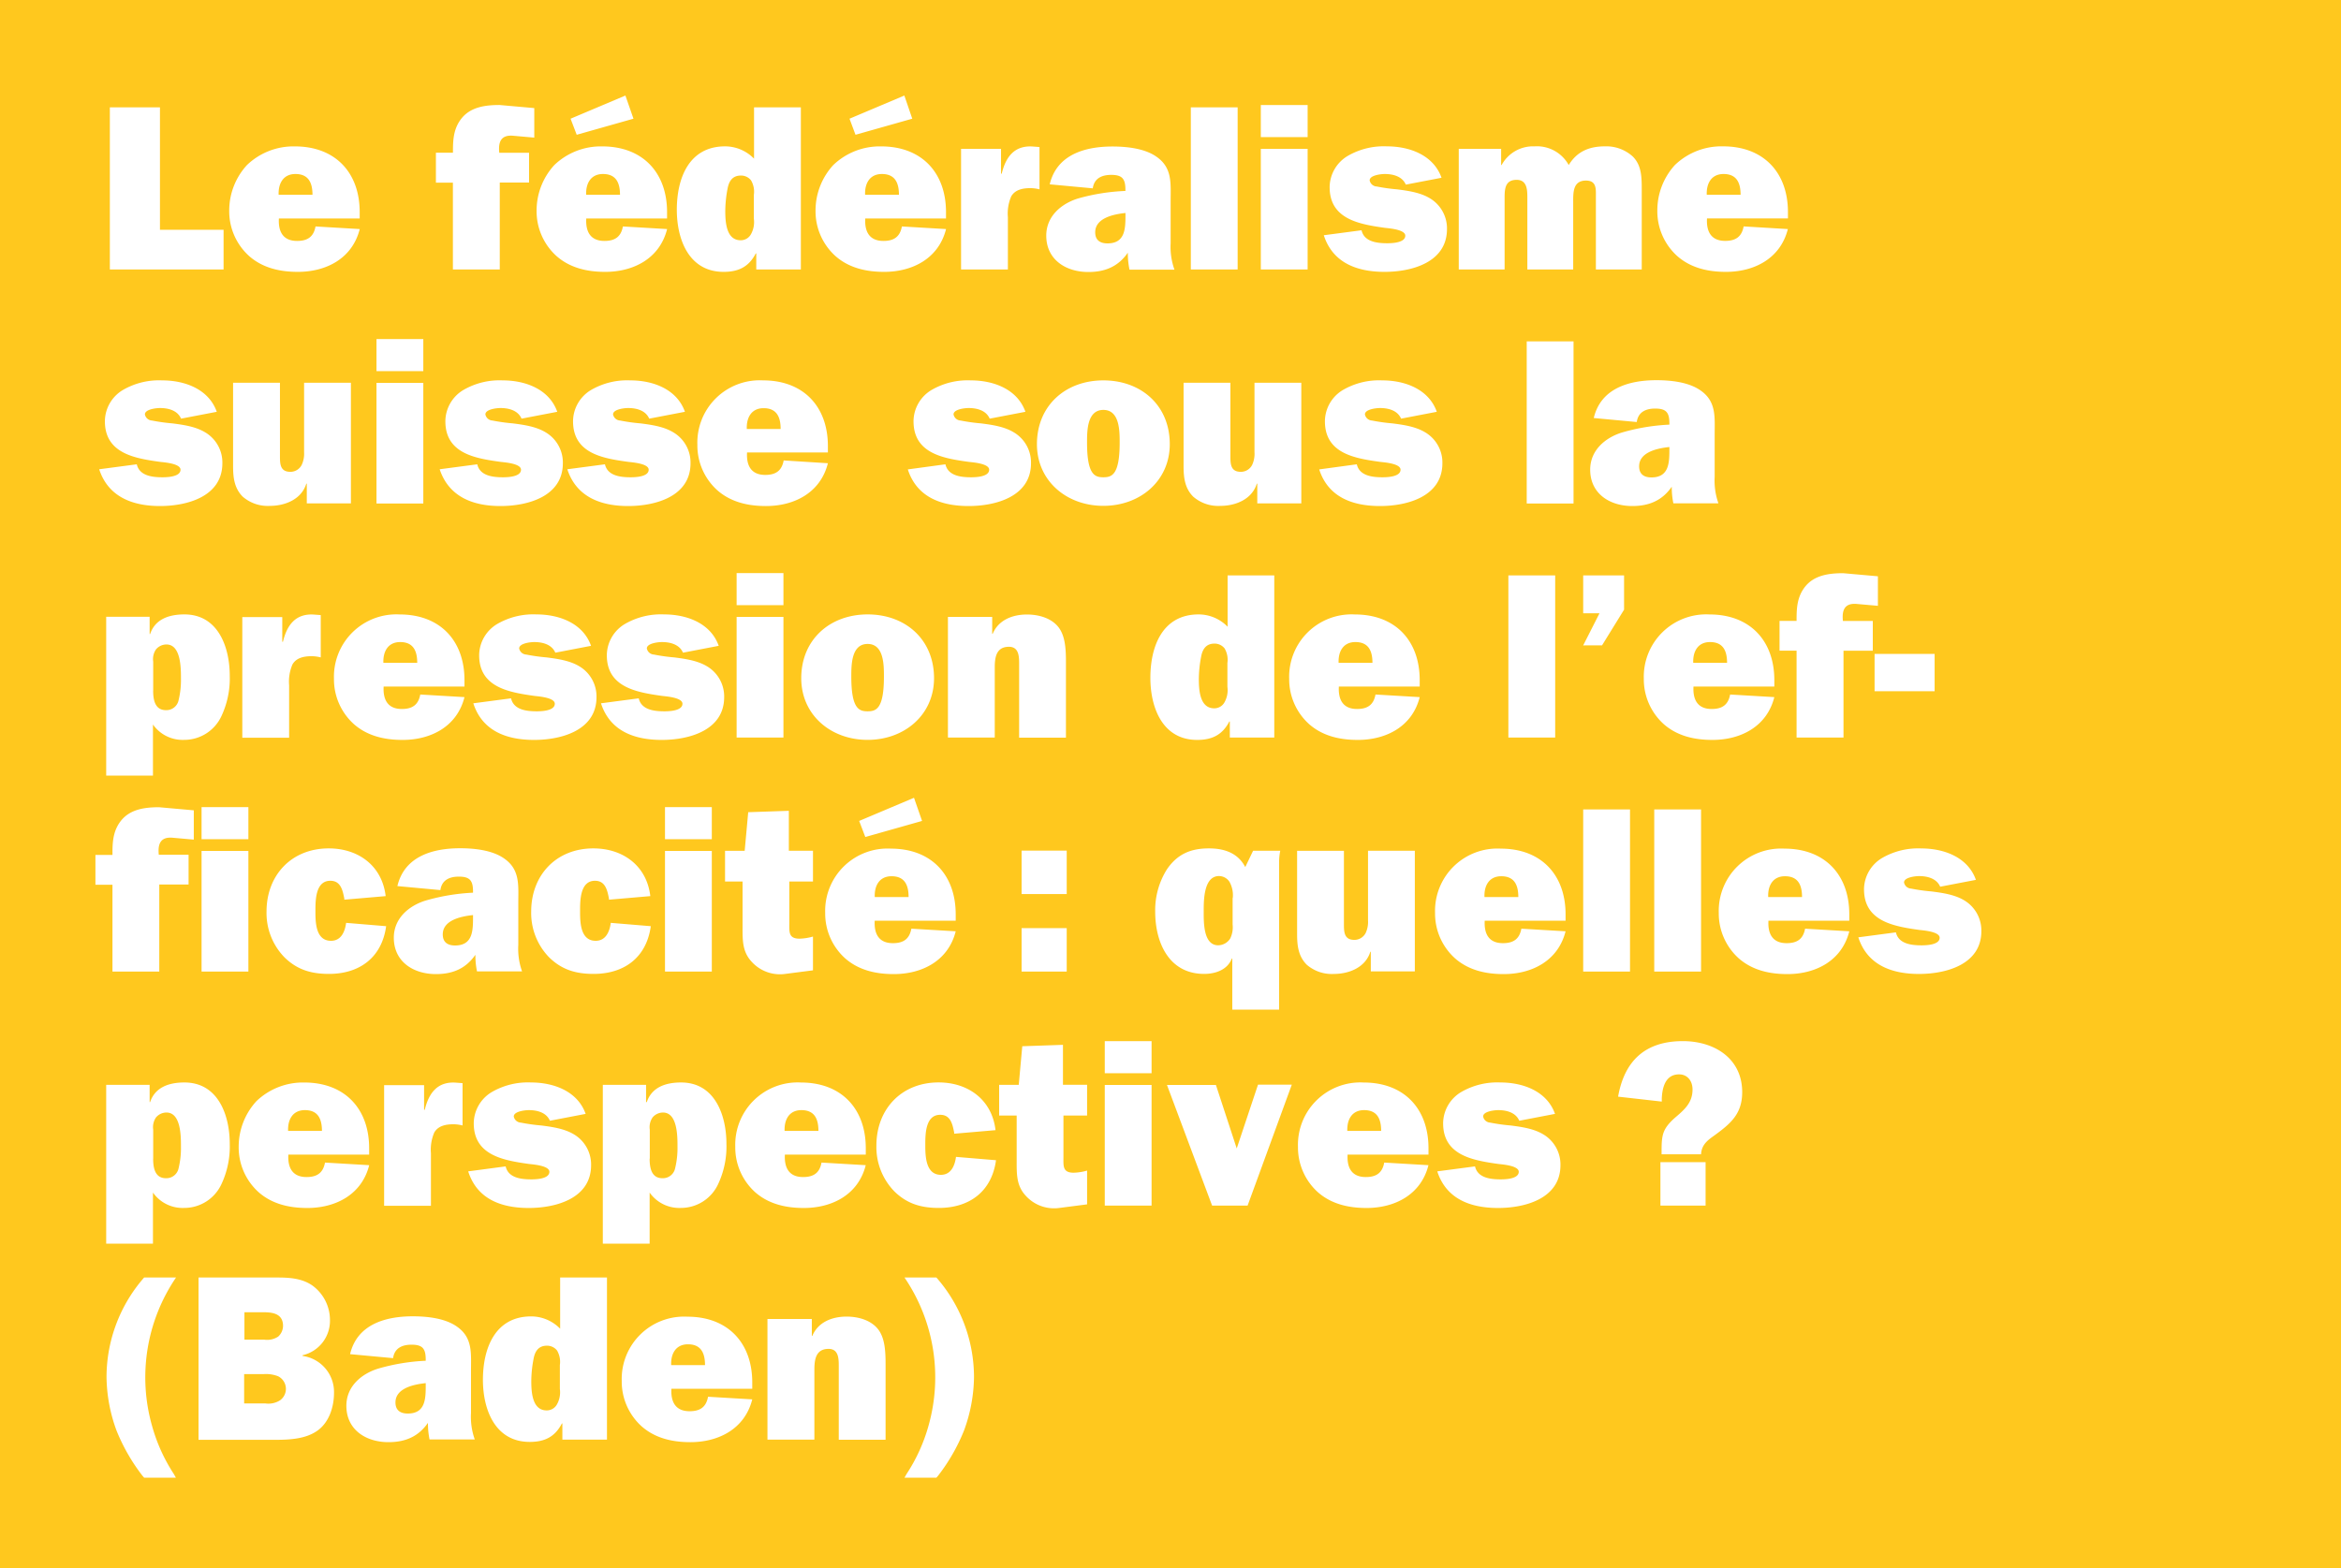 <svg xmlns="http://www.w3.org/2000/svg" width="485" height="325" viewBox="0 0 485 325"><defs><style>.a{fill:#ffc81e;}.b{fill:#fff;}</style></defs><path class="a" d="M0 0h485v325H0z"/><path class="b" d="M46.32 55.85H22.76v-33.6h10.38v25.37h13.18v8.23zm28.21-8.38c-1.53 6.08-6.9 8.87-12.83 8.87-3.67 0-7.25-.78-10.09-3.28a12.5 12.5 0 0 1-4.12-9.4 13.94 13.94 0 0 1 3.67-9.45 13.9 13.9 0 0 1 9.94-3.87c8.33 0 13.42 5.39 13.42 13.62v1.32H57.78c-.15 2.69.83 4.65 3.77 4.65 2.2 0 3.43-.88 3.82-3zm-9.79-7.1c0-2.45-.79-4.31-3.53-4.31-2.55 0-3.58 2-3.48 4.31h7zm38.79 15.48h-9.7v-18h-3.52v-6.2h3.53v-.34c0-2.45.15-4.75 1.81-6.81 1.91-2.35 4.95-2.74 7.84-2.74l7.2.64v6.12l-4.41-.39c-2.4-.2-3.09 1.17-2.84 3.53h6.17v6.17h-6.07v18zm34.68-8.38c-1.52 6.07-6.91 8.87-12.83 8.87-3.67 0-7.25-.78-10.09-3.28a12.5 12.5 0 0 1-4.12-9.4 13.94 13.94 0 0 1 3.67-9.45 13.9 13.9 0 0 1 9.94-3.87c8.33 0 13.42 5.39 13.42 13.62v1.32h-16.74c-.15 2.69.83 4.65 3.77 4.65 2.2 0 3.43-.88 3.82-3zm-20-22.87l11.36-4.8 1.67 4.8-11.76 3.33zm10.24 15.77c0-2.45-.79-4.31-3.53-4.31-2.55 0-3.58 2-3.48 4.31h7zm28.23 15.48v-3.33h-.1c-1.42 2.74-3.53 3.82-6.66 3.82-7.2 0-9.7-6.71-9.7-12.88 0-6.42 2.45-13.13 10-13.13a8.39 8.39 0 0 1 6 2.55V22.25h9.7v33.6h-9.21zm-.49-15.53a4.64 4.64 0 0 0-.59-2.94 2.63 2.63 0 0 0-2.11-1c-1.71 0-2.45 1.13-2.74 2.64a25.11 25.11 0 0 0-.49 4.65c0 2.2.15 6.12 3.18 6.12a2.4 2.4 0 0 0 2.15-1.27 5.12 5.12 0 0 0 .59-3.18v-5zM196 47.47c-1.52 6.07-6.91 8.87-12.83 8.87-3.67 0-7.25-.78-10.09-3.28a12.5 12.5 0 0 1-4.12-9.4 13.94 13.94 0 0 1 3.67-9.45 13.9 13.9 0 0 1 9.94-3.87c8.33 0 13.42 5.39 13.42 13.62v1.32h-16.73c-.15 2.69.83 4.65 3.77 4.65 2.2 0 3.43-.88 3.82-3zM176 24.6l11.36-4.8 1.64 4.8-11.76 3.33zm10.24 15.77c0-2.45-.79-4.31-3.53-4.31-2.55 0-3.58 2-3.48 4.31h7zM207.53 36c.83-3.48 2.64-5.93 6.51-5.63l1.32.1v8.77a7.73 7.73 0 0 0-1.86-.25c-1.57 0-3.18.29-4 1.71a9 9 0 0 0-.69 4.31v10.84h-9.7v-25h8.28V36h.1zM234 55.85a16.35 16.35 0 0 1-.34-3.48c-2 2.89-4.75 4-8.18 4-4.65 0-8.72-2.55-8.72-7.54 0-4 3.09-6.61 6.56-7.69a42.13 42.13 0 0 1 9.84-1.57v-.2c0-2.25-.59-3.13-2.94-3.13-1.91 0-3.53.69-3.82 2.79l-8.92-.83c1.47-6.22 7.4-7.84 13-7.84 2.94 0 6.71.39 9.16 2.15 3.28 2.3 2.89 5.54 2.89 9.11v8.77a14 14 0 0 0 .79 5.49H234zm-.83-11.71c-2.35.24-6.27 1-6.27 4 0 1.62 1 2.3 2.55 2.3 3.67 0 3.72-3.09 3.72-5.83v-.47zm23.24 11.71h-9.7v-33.6h9.7v33.6zm14.5-27.43h-9.7v-6.66h9.7v6.66zm0 27.43h-9.7v-25h9.7v25zm11.17-8.13c.54 2.4 3.23 2.69 5.34 2.69 1 0 3.72-.1 3.72-1.57 0-1.27-3.33-1.52-4.21-1.62-5.24-.74-11.46-1.76-11.46-8.42a7.62 7.62 0 0 1 3.87-6.56 14.89 14.89 0 0 1 8-1.91c4.7 0 9.65 1.81 11.31 6.51l-7.4 1.42c-.73-1.71-2.64-2.2-4.36-2.2-.78 0-3.13.25-3.13 1.32a1.57 1.57 0 0 0 1.47 1.27 37.83 37.83 0 0 0 4.21.59c2.25.29 4.8.64 6.81 1.86a7.26 7.26 0 0 1 3.53 6.37c0 6.91-7.3 8.87-12.93 8.87s-10.73-1.81-12.59-7.59zM311 30.82v3.38h.1a7.4 7.4 0 0 1 6.81-3.87A7.51 7.51 0 0 1 325 34.2c1.71-2.79 4.21-3.87 7.49-3.87a8.14 8.14 0 0 1 5.83 2.15c1.81 1.86 1.81 4.31 1.81 7v16.37h-9.5v-15c0-1.62.2-3.43-2.06-3.43-2.74 0-2.64 2.55-2.64 4.56v13.87h-9.5v-15c0-1.57-.1-3.58-2.21-3.58-2.3 0-2.5 1.71-2.5 3.58v15h-9.5v-25H311zm59.4 16.65c-1.52 6.07-6.91 8.87-12.83 8.87-3.67 0-7.25-.78-10.09-3.28a12.5 12.5 0 0 1-4.12-9.4A13.94 13.94 0 0 1 347 34.2a13.9 13.9 0 0 1 10-3.87c8.33 0 13.42 5.39 13.42 13.62v1.32h-16.77c-.15 2.69.83 4.65 3.77 4.65 2.2 0 3.43-.88 3.82-3zm-9.79-7.1c0-2.45-.79-4.31-3.53-4.31-2.55 0-3.58 2-3.48 4.31h7zM28.34 96.22c.54 2.4 3.23 2.69 5.34 2.69 1 0 3.72-.1 3.72-1.57 0-1.27-3.33-1.52-4.21-1.62C28 95 21.73 94 21.73 87.3a7.62 7.62 0 0 1 3.87-6.56 14.89 14.89 0 0 1 8-1.91c4.7 0 9.65 1.81 11.31 6.51l-7.4 1.42c-.73-1.71-2.64-2.2-4.36-2.2-.78 0-3.13.25-3.13 1.32a1.57 1.57 0 0 0 1.47 1.27 37.83 37.83 0 0 0 4.21.59c2.25.29 4.8.64 6.81 1.86a7.26 7.26 0 0 1 3.56 6.4c0 6.91-7.3 8.87-12.93 8.87S22.42 103 20.55 97.25zm35.22 8.13v-4.11h-.1c-1 3.23-4.36 4.6-7.59 4.6a7.92 7.92 0 0 1-5.58-1.91c-1.76-1.76-2-4-2-6.32V79.32H58v15.13c0 1.62 0 3.33 2.15 3.33a2.63 2.63 0 0 0 2.35-1.42 5.43 5.43 0 0 0 .5-2.64v-14.4h9.7v25h-9.14zm24.15-27.43H78v-6.66h9.7v6.66zm0 27.43H78v-25h9.7v25zm11.17-8.13c.54 2.4 3.23 2.69 5.34 2.69 1 0 3.72-.1 3.72-1.57 0-1.27-3.33-1.52-4.21-1.62C98.49 95 92.27 94 92.27 87.3a7.62 7.62 0 0 1 3.87-6.56 14.89 14.89 0 0 1 8-1.91c4.7 0 9.65 1.81 11.31 6.51l-7.4 1.42c-.73-1.71-2.64-2.2-4.36-2.2-.78 0-3.13.25-3.13 1.32a1.57 1.57 0 0 0 1.47 1.27 37.83 37.83 0 0 0 4.21.59c2.25.29 4.8.64 6.81 1.86a7.26 7.26 0 0 1 3.56 6.4c0 6.91-7.3 8.87-12.93 8.87S93 103 91.09 97.25zm26.45 0c.54 2.4 3.23 2.69 5.34 2.69 1 0 3.72-.1 3.72-1.57 0-1.27-3.33-1.52-4.21-1.62-5.24-.72-11.46-1.72-11.46-8.42a7.62 7.62 0 0 1 3.87-6.56 14.89 14.89 0 0 1 8-1.91c4.7 0 9.65 1.81 11.31 6.51l-7.4 1.42c-.73-1.71-2.64-2.2-4.36-2.2-.78 0-3.13.25-3.13 1.32a1.57 1.57 0 0 0 1.47 1.27 37.83 37.83 0 0 0 4.21.59c2.25.29 4.8.64 6.81 1.86a7.26 7.26 0 0 1 3.56 6.4c0 6.91-7.3 8.87-12.93 8.87s-10.73-1.87-12.59-7.62zm46.19-.22c-1.52 6.07-6.91 8.87-12.83 8.87-3.67 0-7.25-.78-10.09-3.28a12.5 12.5 0 0 1-4.12-9.4 12.92 12.92 0 0 1 13.62-13.36c8.33 0 13.42 5.39 13.42 13.62v1.32h-16.75c-.15 2.69.83 4.65 3.77 4.65 2.2 0 3.43-.88 3.82-3zm-9.79-7.1c0-2.45-.79-4.31-3.53-4.31-2.55 0-3.58 2-3.48 4.31h7zm34.14 7.32c.54 2.4 3.23 2.69 5.34 2.69 1 0 3.72-.1 3.72-1.57 0-1.27-3.33-1.52-4.21-1.62-5.24-.72-11.46-1.72-11.46-8.42a7.62 7.62 0 0 1 3.87-6.56 14.89 14.89 0 0 1 8-1.91c4.7 0 9.65 1.81 11.31 6.51l-7.4 1.42c-.73-1.71-2.64-2.2-4.36-2.2-.78 0-3.13.25-3.13 1.32a1.57 1.57 0 0 0 1.47 1.27 37.83 37.83 0 0 0 4.21.59c2.25.29 4.8.64 6.81 1.86a7.26 7.26 0 0 1 3.56 6.4c0 6.91-7.3 8.87-12.93 8.87s-10.73-1.81-12.59-7.59zm46.48-4.17c0 7.59-6.12 12.78-13.76 12.78s-13.76-5.19-13.76-12.78c0-8 5.93-13.22 13.76-13.22s13.76 5.17 13.76 13.22zm-17.14-.34c0 6.71 1.62 7.2 3.38 7.2s3.38-.49 3.38-7.2c0-2.4 0-6.76-3.38-6.76s-3.38 4.36-3.38 6.76zm35.27 12.64v-4.11h-.1c-1 3.23-4.36 4.6-7.59 4.6a7.92 7.92 0 0 1-5.58-1.91c-1.76-1.76-2-4-2-6.32V79.32h9.7v15.13c0 1.62 0 3.33 2.15 3.33a2.63 2.63 0 0 0 2.35-1.42 5.43 5.43 0 0 0 .49-2.65V79.32h9.7v25h-9.16zm20.62-8.13c.54 2.4 3.23 2.69 5.34 2.69 1 0 3.72-.1 3.72-1.57 0-1.27-3.33-1.52-4.21-1.62-5.24-.72-11.46-1.72-11.46-8.42a7.62 7.62 0 0 1 3.87-6.56 14.89 14.89 0 0 1 8-1.91c4.7 0 9.65 1.81 11.31 6.51l-7.4 1.42c-.73-1.71-2.64-2.2-4.36-2.2-.78 0-3.13.25-3.13 1.32a1.57 1.57 0 0 0 1.47 1.27 37.83 37.83 0 0 0 4.21.59c2.25.29 4.8.64 6.81 1.86a7.26 7.26 0 0 1 3.56 6.4c0 6.91-7.3 8.87-12.93 8.87s-10.73-1.81-12.59-7.59zm44.9 8.13h-9.7v-33.6h9.7v33.6zm20.69 0a16.47 16.47 0 0 1-.34-3.48c-2 2.89-4.75 4-8.18 4-4.65 0-8.72-2.55-8.72-7.54 0-4 3.09-6.61 6.56-7.69a42.15 42.15 0 0 1 9.85-1.64v-.2c0-2.25-.59-3.13-2.94-3.13-1.91 0-3.53.69-3.82 2.79l-8.91-.83c1.47-6.22 7.4-7.84 13-7.84 2.94 0 6.71.39 9.16 2.15 3.28 2.3 2.89 5.54 2.89 9.11v8.77a14 14 0 0 0 .78 5.49h-9.36zm-.83-11.71c-2.35.24-6.27 1-6.27 4 0 1.62 1 2.3 2.55 2.3 3.67 0 3.72-3.09 3.72-5.83v-.47zM31 127.82v3.58h.1c1-3 3.77-4.07 7.1-4.07 7.05 0 9.4 6.86 9.4 12.73a18.35 18.35 0 0 1-1.76 8.42 8.49 8.49 0 0 1-7.69 4.85 7.52 7.52 0 0 1-6.46-3.18v10.58H22v-32.91h9zm.73 15.28c0 1.76.29 4.07 2.64 4.07a2.58 2.58 0 0 0 2.63-2.06 17.84 17.84 0 0 0 .49-4.55c0-2.06 0-7-3-7a2.84 2.84 0 0 0-2.16 1 3.55 3.55 0 0 0-.59 2.55v6zM58.62 133c.83-3.48 2.64-5.93 6.51-5.63l1.32.1v8.77a7.73 7.73 0 0 0-1.86-.25c-1.57 0-3.18.29-4 1.71a9 9 0 0 0-.69 4.31v10.87h-9.7v-25h8.28V133h.1zm37.61 11.47c-1.52 6.07-6.91 8.87-12.83 8.87-3.67 0-7.25-.78-10.09-3.28a12.5 12.5 0 0 1-4.12-9.4 12.92 12.92 0 0 1 13.62-13.32c8.33 0 13.42 5.39 13.42 13.62v1.32H79.48c-.15 2.69.83 4.65 3.77 4.65 2.2 0 3.43-.88 3.82-3zm-9.79-7.1c0-2.45-.79-4.31-3.53-4.31-2.55 0-3.58 2-3.48 4.31h7zm19.44 7.35c.54 2.4 3.23 2.69 5.34 2.69 1 0 3.72-.1 3.72-1.57 0-1.27-3.33-1.52-4.21-1.62-5.24-.74-11.46-1.76-11.46-8.42a7.62 7.62 0 0 1 3.87-6.56 14.89 14.89 0 0 1 8-1.91c4.7 0 9.65 1.81 11.31 6.51l-7.4 1.42c-.73-1.71-2.64-2.2-4.36-2.2-.78 0-3.13.25-3.13 1.32a1.57 1.57 0 0 0 1.47 1.27 37.83 37.83 0 0 0 4.21.59c2.25.29 4.8.64 6.81 1.86a7.26 7.26 0 0 1 3.53 6.37c0 6.91-7.3 8.87-12.93 8.87s-10.73-1.81-12.59-7.59zm26.45 0c.54 2.4 3.23 2.69 5.34 2.69 1 0 3.72-.1 3.72-1.57 0-1.27-3.33-1.52-4.21-1.62-5.24-.74-11.46-1.76-11.46-8.42a7.62 7.62 0 0 1 3.87-6.56 14.89 14.89 0 0 1 8-1.91c4.7 0 9.65 1.81 11.31 6.51l-7.4 1.42c-.73-1.71-2.64-2.2-4.36-2.2-.78 0-3.13.25-3.13 1.32a1.57 1.57 0 0 0 1.47 1.27 37.83 37.83 0 0 0 4.21.59c2.25.29 4.8.64 6.81 1.86a7.26 7.26 0 0 1 3.53 6.37c0 6.91-7.3 8.87-12.93 8.87s-10.73-1.81-12.59-7.59zm29.98-19.3h-9.7v-6.66h9.7v6.66zm0 27.43h-9.7v-25h9.7v25zm31.2-12.3c0 7.59-6.12 12.78-13.76 12.78S166 148.15 166 140.55c0-8 5.93-13.22 13.76-13.22s13.75 5.19 13.75 13.22zm-17.14-.34c0 6.71 1.62 7.2 3.38 7.2s3.38-.49 3.38-7.2c0-2.4 0-6.76-3.38-6.76s-3.38 4.36-3.38 6.76zm29.19-12.39v3.53h.1c1.18-2.84 4.07-4 7.1-4 2.35 0 5 .69 6.51 2.6s1.57 4.9 1.57 7.49v15.43h-9.7v-15.21c0-1.52 0-3.62-2.11-3.62-2.7 0-2.94 2.3-2.94 4.36v14.45h-9.7v-25h9.16zm49.23 25.03v-3.33h-.1c-1.42 2.74-3.53 3.82-6.66 3.82-7.2 0-9.7-6.71-9.7-12.88 0-6.42 2.45-13.13 10-13.13a8.39 8.39 0 0 1 6 2.55v-10.63H264v33.6h-9.21zm-.49-15.53a4.64 4.64 0 0 0-.59-2.94 2.63 2.63 0 0 0-2.11-1c-1.71 0-2.45 1.13-2.74 2.64a25.11 25.11 0 0 0-.49 4.65c0 2.2.15 6.12 3.18 6.12a2.4 2.4 0 0 0 2.15-1.27 5.12 5.12 0 0 0 .59-3.18v-5zm39.83 7.15c-1.52 6.07-6.91 8.87-12.83 8.87-3.67 0-7.25-.78-10.09-3.28a12.5 12.5 0 0 1-4.12-9.4 12.92 12.92 0 0 1 13.62-13.32c8.33 0 13.42 5.39 13.42 13.62v1.32h-16.75c-.15 2.69.83 4.65 3.77 4.65 2.2 0 3.43-.88 3.82-3zm-9.79-7.1c0-2.45-.79-4.31-3.53-4.31-2.55 0-3.58 2-3.48 4.31h7zm37.86 15.48h-9.7v-33.6h9.7v33.6zm14.3-26.55l-4.6 7.45H328l3.38-6.66H328v-7.84h8.47v7.05zm31.1 18.17c-1.52 6.07-6.91 8.87-12.83 8.87-3.67 0-7.25-.78-10.09-3.28a12.5 12.5 0 0 1-4.12-9.4 12.92 12.92 0 0 1 13.62-13.32c8.33 0 13.42 5.39 13.42 13.62v1.32h-16.75c-.15 2.69.83 4.65 3.77 4.65 2.2 0 3.43-.88 3.82-3zm-9.79-7.1c0-2.45-.79-4.31-3.53-4.31-2.55 0-3.58 2-3.48 4.31h7zm24.1 15.48h-9.7v-18h-3.53v-6.17h3.53v-.34c0-2.45.15-4.75 1.81-6.81 1.91-2.35 4.95-2.74 7.84-2.74l7.2.64v6.12l-4.41-.39c-2.4-.2-3.09 1.17-2.84 3.53H388v6.17h-6.07v18zm18.9-9.6h-12.44v-7.74h12.44v7.74zM33 201.35h-9.7v-18h-3.53v-6.17h3.53v-.34c0-2.45.15-4.75 1.81-6.81 1.91-2.35 4.95-2.74 7.84-2.74l7.2.64V174l-4.41-.39c-2.4-.2-3.09 1.17-2.84 3.53h6.17v6.17H33v18zm18.46-27.43h-9.7v-6.66h9.7v6.66zm0 27.43h-9.7v-25h9.7v25zM80 191.94c-.88 6.47-5.48 9.89-11.85 9.89-3.62 0-6.56-.83-9.21-3.43a13.16 13.16 0 0 1-3.72-9.5c0-7.54 5.19-13.08 12.88-13.08 6.17 0 11.07 3.62 11.8 9.89l-8.57.74v-.25c-.34-1.71-.74-3.67-2.89-3.67-3.09 0-3.09 4.07-3.09 6.27s0 6.17 3.23 6.17c2.11 0 2.89-1.91 3.13-3.72zm18.83 9.41a16.47 16.47 0 0 1-.34-3.48c-2 2.89-4.75 4-8.18 4-4.65 0-8.72-2.55-8.72-7.54 0-4 3.09-6.61 6.56-7.69A42.15 42.15 0 0 1 98 185v-.2c0-2.25-.59-3.13-2.94-3.13-1.91 0-3.53.69-3.82 2.79l-8.91-.83c1.47-6.22 7.4-7.84 13-7.84 2.94 0 6.71.39 9.16 2.15 3.28 2.3 2.89 5.54 2.89 9.11v8.77a14 14 0 0 0 .78 5.49h-9.33zM98 189.64c-2.35.24-6.27 1-6.27 4 0 1.62 1 2.3 2.55 2.3 3.67 0 3.72-3.09 3.72-5.83v-.49zm36.83 2.3c-.88 6.47-5.48 9.89-11.85 9.89-3.62 0-6.56-.83-9.21-3.43a13.16 13.16 0 0 1-3.72-9.5c0-7.54 5.19-13.08 12.88-13.08 6.17 0 11.07 3.62 11.8 9.89l-8.57.74v-.25c-.34-1.71-.74-3.67-2.89-3.67-3.09 0-3.09 4.07-3.09 6.27s0 6.17 3.23 6.17c2.11 0 2.89-1.91 3.13-3.72zm12.64-18.02h-9.7v-6.66h9.7v6.66zm0 27.43h-9.7v-25h9.7v25zm2.74-18.66v-6.37h4.07l.73-8 8.42-.29v8.28h5v6.37h-4.9v8.62c0 1.81-.2 3.23 2.11 3.23a11 11 0 0 0 2.79-.44v7l-5.73.74a7.9 7.9 0 0 1-7-2.55c-1.91-2.06-1.86-4.46-1.86-7.15v-9.45h-3.62zM198 193c-1.52 6.07-6.91 8.87-12.83 8.87-3.67 0-7.25-.78-10.09-3.28a12.5 12.5 0 0 1-4.12-9.4 12.92 12.92 0 0 1 13.62-13.32c8.33 0 13.42 5.39 13.42 13.62v1.32h-16.78c-.15 2.69.83 4.65 3.77 4.65 2.2 0 3.43-.88 3.82-3zm-20-22.87l11.36-4.8 1.67 4.8-11.76 3.33zm10.24 15.77c0-2.45-.79-4.31-3.53-4.31-2.55 0-3.58 2-3.48 4.31h7zm32.76-.62h-9.35v-9H221v9zm0 16.07h-9.35v-9H221v9zm44 7.88h-9.7v-10.58h-.1c-.88 2.3-3.33 3.18-5.73 3.18-7.3 0-10.14-6.51-10.14-12.88a15.87 15.87 0 0 1 2.45-8.82c2.15-3.13 4.9-4.31 8.67-4.31 3.18 0 6 .93 7.54 3.87l1.62-3.38h5.63a11.88 11.88 0 0 0-.24 2.3v30.61zm-9.6-23.12a5.69 5.69 0 0 0-.69-3.38 2.63 2.63 0 0 0-2.15-1.18c-3.23 0-3.18 5.19-3.18 7.35s-.1 7 3 7a3 3 0 0 0 2.5-1.42 5.33 5.33 0 0 0 .49-2.89v-5.49zm28.6 15.24v-4.11h-.1c-1 3.23-4.36 4.6-7.59 4.6a7.92 7.92 0 0 1-5.58-1.91c-1.76-1.76-2-4-2-6.32v-17.29h9.7v15.13c0 1.62 0 3.33 2.15 3.33a2.63 2.63 0 0 0 2.35-1.42 5.43 5.43 0 0 0 .49-2.65v-14.4h9.7v25H284zm40.35-8.35c-1.52 6.07-6.91 8.87-12.83 8.87-3.67 0-7.25-.78-10.09-3.28a12.5 12.5 0 0 1-4.12-9.4 12.92 12.92 0 0 1 13.62-13.32c8.33 0 13.42 5.39 13.42 13.62v1.32H307.6c-.15 2.69.83 4.65 3.77 4.65 2.2 0 3.43-.88 3.82-3zm-9.79-7.1c0-2.45-.79-4.31-3.53-4.31-2.55 0-3.58 2-3.48 4.31h7zm23.17 15.45H328v-33.6h9.7v33.6zm14.69 0h-9.7v-33.6h9.7v33.6zm30.71-8.35c-1.52 6.07-6.91 8.87-12.83 8.87-3.67 0-7.25-.78-10.09-3.28a12.5 12.5 0 0 1-4.12-9.4 12.92 12.92 0 0 1 13.62-13.32c8.33 0 13.42 5.39 13.42 13.62v1.32h-16.75c-.15 2.69.83 4.65 3.77 4.65 2.2 0 3.43-.88 3.82-3zm-9.79-7.1c0-2.45-.79-4.31-3.53-4.31-2.55 0-3.58 2-3.48 4.31h7zm19.45 7.32c.54 2.4 3.23 2.69 5.34 2.69 1 0 3.72-.1 3.72-1.57 0-1.27-3.33-1.52-4.21-1.62-5.24-.74-11.46-1.76-11.46-8.42a7.62 7.62 0 0 1 3.87-6.56 14.89 14.89 0 0 1 8-1.91c4.7 0 9.65 1.81 11.31 6.51l-7.4 1.42c-.73-1.71-2.64-2.2-4.36-2.2-.78 0-3.13.25-3.13 1.32a1.57 1.57 0 0 0 1.47 1.27 37.83 37.83 0 0 0 4.21.59c2.25.29 4.8.64 6.81 1.86a7.26 7.26 0 0 1 3.53 6.37c0 6.91-7.3 8.87-12.93 8.87s-10.7-1.84-12.56-7.59zM31 224.82v3.58h.1c1-3 3.77-4.07 7.1-4.07 7.05 0 9.4 6.86 9.4 12.73a18.35 18.35 0 0 1-1.76 8.42 8.49 8.49 0 0 1-7.69 4.85 7.52 7.52 0 0 1-6.46-3.18v10.58H22v-32.91h9zm.73 15.28c0 1.76.29 4.07 2.64 4.07a2.58 2.58 0 0 0 2.63-2.06 17.84 17.84 0 0 0 .49-4.55c0-2.06 0-7-3-7a2.84 2.84 0 0 0-2.16 1 3.55 3.55 0 0 0-.59 2.55v6zm44.76 1.37c-1.52 6.07-6.91 8.87-12.83 8.87-3.67 0-7.25-.78-10.09-3.28a12.5 12.5 0 0 1-4.12-9.4 13.94 13.94 0 0 1 3.67-9.45 13.9 13.9 0 0 1 9.94-3.87c8.33 0 13.42 5.39 13.42 13.62v1.32H59.74c-.15 2.69.83 4.65 3.77 4.65 2.2 0 3.43-.88 3.82-3zm-9.79-7.1c0-2.45-.79-4.31-3.53-4.31-2.55 0-3.58 2-3.48 4.31h7zM88 230c.83-3.48 2.64-5.93 6.51-5.63l1.32.1v8.77a7.73 7.73 0 0 0-1.86-.25c-1.57 0-3.18.29-4 1.71a9 9 0 0 0-.69 4.31v10.87h-9.7v-25h8.28V230H88zm16.76 11.72c.54 2.4 3.23 2.69 5.34 2.69 1 0 3.72-.1 3.72-1.57 0-1.27-3.33-1.52-4.21-1.62-5.24-.74-11.46-1.76-11.46-8.42a7.62 7.62 0 0 1 3.87-6.56 14.89 14.89 0 0 1 8-1.91c4.7 0 9.65 1.81 11.31 6.51l-7.4 1.42c-.73-1.71-2.64-2.2-4.36-2.2-.78 0-3.13.25-3.13 1.32a1.57 1.57 0 0 0 1.47 1.27 37.83 37.83 0 0 0 4.21.59c2.25.29 4.8.64 6.81 1.86a7.26 7.26 0 0 1 3.53 6.37c0 6.91-7.3 8.87-12.93 8.87s-10.7-1.81-12.53-7.59zm29.09-16.9v3.58h.15c1-3 3.77-4.07 7.1-4.07 7.05 0 9.4 6.86 9.4 12.73a18.35 18.35 0 0 1-1.76 8.42 8.49 8.49 0 0 1-7.69 4.85 7.52 7.52 0 0 1-6.46-3.18v10.58h-9.7v-32.91h9zm.74 15.28c0 1.76.29 4.07 2.64 4.07a2.58 2.58 0 0 0 2.64-2.06 17.76 17.76 0 0 0 .49-4.55c0-2.06 0-7-3-7a2.84 2.84 0 0 0-2.15 1 3.55 3.55 0 0 0-.59 2.55v6zm44.77 1.37c-1.52 6.07-6.91 8.87-12.83 8.87-3.67 0-7.25-.78-10.09-3.28a12.5 12.5 0 0 1-4.11-9.4 12.92 12.92 0 0 1 13.62-13.32c8.33 0 13.42 5.39 13.42 13.62v1.32h-16.76c-.15 2.69.83 4.65 3.77 4.65 2.21 0 3.43-.88 3.82-3zm-9.8-7.1c0-2.45-.78-4.31-3.53-4.31-2.55 0-3.57 2-3.48 4.31h7zm36.79 6.07c-.88 6.47-5.49 9.89-11.85 9.89-3.62 0-6.56-.83-9.21-3.43a13.16 13.16 0 0 1-3.72-9.5c0-7.54 5.19-13.08 12.88-13.08 6.17 0 11.07 3.62 11.8 9.89l-8.57.74v-.25c-.34-1.71-.73-3.67-2.89-3.67-3.09 0-3.09 4.07-3.09 6.27s.05 6.17 3.23 6.17c2.11 0 2.89-1.91 3.13-3.72zm.65-9.25v-6.37h4.06l.73-8 8.43-.29v8.28h5v6.37h-4.9v8.62c0 1.81-.2 3.23 2.11 3.23a11.05 11.05 0 0 0 2.79-.44v7l-5.73.74a7.9 7.9 0 0 1-7-2.55c-1.91-2.06-1.86-4.46-1.86-7.15v-9.45H207zm31.58-8.77h-9.7v-6.66h9.7v6.66zm0 27.43h-9.7v-25h9.7v25zm19.89 0h-7.35l-9.35-25h10.14l4.31 13.15.88-2.64 3.53-10.58h7zm37.47-8.38c-1.52 6.07-6.91 8.87-12.83 8.87-3.67 0-7.25-.78-10.09-3.28a12.5 12.5 0 0 1-4.11-9.4 12.92 12.92 0 0 1 13.62-13.32c8.33 0 13.42 5.39 13.42 13.62v1.32h-16.76c-.15 2.69.83 4.65 3.77 4.65 2.21 0 3.43-.88 3.82-3zm-9.8-7.1c0-2.45-.78-4.31-3.53-4.31-2.55 0-3.57 2-3.48 4.31h7zm19.45 7.35c.54 2.4 3.23 2.69 5.34 2.69 1 0 3.72-.1 3.72-1.57 0-1.27-3.33-1.52-4.21-1.62-5.24-.74-11.46-1.76-11.46-8.42a7.62 7.62 0 0 1 3.87-6.56 14.89 14.89 0 0 1 8-1.91c4.7 0 9.65 1.81 11.31 6.51l-7.4 1.42c-.73-1.71-2.64-2.2-4.36-2.2-.78 0-3.13.25-3.13 1.32a1.57 1.57 0 0 0 1.47 1.27 37.83 37.83 0 0 0 4.21.59c2.25.29 4.8.64 6.81 1.86a7.26 7.26 0 0 1 3.53 6.37c0 6.91-7.3 8.87-12.93 8.87s-10.73-1.81-12.59-7.59zm29.64-14.45c1.32-7.49 5.68-11.51 13.42-11.51 6.46 0 12.29 3.53 12.29 10.58 0 4.46-2.35 6.47-5.63 8.87-1.27.93-2.79 1.86-2.89 4h-8.18v-.69c0-3.28.2-4.56 2.69-6.81 2-1.71 3.72-3.13 3.72-5.93 0-1.71-1-3.13-2.79-3.13-2.84 0-3.48 2.74-3.58 5v.64zm18.12 22.58H344v-9h9.36v9zm-316.88 14.9a36.79 36.79 0 0 0-4.95 30.81 35.59 35.59 0 0 0 4.48 9.89l.44.78h-6.58l-.34-.39a39 39 0 0 1-5.39-9.4 33.05 33.05 0 0 1-2.06-11.07 31.37 31.37 0 0 1 7.79-20.62h6.61zm4.66 0h16.41c2.55 0 5.14.2 7.25 1.71a8.84 8.84 0 0 1 3.57 7.1 7.32 7.32 0 0 1-5.68 7.3v.14a7.54 7.54 0 0 1 6.52 7.64c0 2.89-1 6.12-3.43 7.84-2.6 1.86-6.22 1.91-9.26 1.91H41.13v-33.6zm13.62 12.88a4.17 4.17 0 0 0 2.89-.64 3.06 3.06 0 0 0 1-2.2c0-2.5-2.06-2.84-4-2.84h-4v5.68h4.16zm.25 13.22a4.51 4.51 0 0 0 3-.64 2.92 2.92 0 0 0-.39-5 6.94 6.94 0 0 0-3-.44h-4.03v6.07H55zm34 7.5a16.47 16.47 0 0 1-.34-3.48c-2 2.89-4.75 4-8.18 4-4.65 0-8.72-2.55-8.72-7.54 0-4 3.09-6.61 6.56-7.69A42.15 42.15 0 0 1 88.2 282v-.2c0-2.25-.59-3.13-2.94-3.13-1.91 0-3.53.69-3.82 2.79l-8.91-.83c1.47-6.22 7.4-7.84 13-7.84 2.94 0 6.71.39 9.16 2.15 3.28 2.3 2.89 5.54 2.89 9.11v8.77a14 14 0 0 0 .78 5.49H89zm-.8-11.71c-2.35.24-6.27 1-6.27 4 0 1.62 1 2.3 2.55 2.3 3.67 0 3.72-3.09 3.72-5.83v-.49zm28.31 11.71V295h-.1c-1.42 2.74-3.53 3.82-6.66 3.82-7.2 0-9.7-6.71-9.7-12.88 0-6.42 2.45-13.13 10-13.13a8.39 8.39 0 0 1 6 2.55v-10.61h9.7v33.6h-9.21zm-.51-15.53a4.64 4.64 0 0 0-.59-2.94 2.63 2.63 0 0 0-2.11-1c-1.71 0-2.45 1.13-2.74 2.64a25.11 25.11 0 0 0-.49 4.65c0 2.2.15 6.12 3.18 6.12a2.4 2.4 0 0 0 2.15-1.27 5.12 5.12 0 0 0 .59-3.18v-5zm39.85 7.18c-1.52 6.07-6.91 8.87-12.83 8.87-3.67 0-7.25-.78-10.09-3.28a12.5 12.5 0 0 1-4.12-9.4 12.92 12.92 0 0 1 13.62-13.32c8.33 0 13.42 5.39 13.42 13.62v1.32H139.1c-.15 2.69.83 4.65 3.77 4.65 2.2 0 3.43-.88 3.82-3zm-9.79-7.1c0-2.45-.79-4.31-3.53-4.31-2.55 0-3.58 2-3.48 4.31h7zm22.13-9.58v3.53h.1c1.18-2.84 4.07-4 7.1-4 2.35 0 5 .69 6.51 2.6s1.57 4.9 1.57 7.49v15.43h-9.7v-15.21c0-1.52 0-3.62-2.11-3.62-2.7 0-2.94 2.3-2.94 4.36v14.45H159v-25h9.16zm25.81-8.57a31.37 31.37 0 0 1 7.79 20.62 33.05 33.05 0 0 1-2.06 11.07 39 39 0 0 1-5.39 9.4l-.34.39h-6.61l.44-.78a35.59 35.59 0 0 0 4.51-9.89 36.79 36.79 0 0 0-4.95-30.81H194z"/></svg>